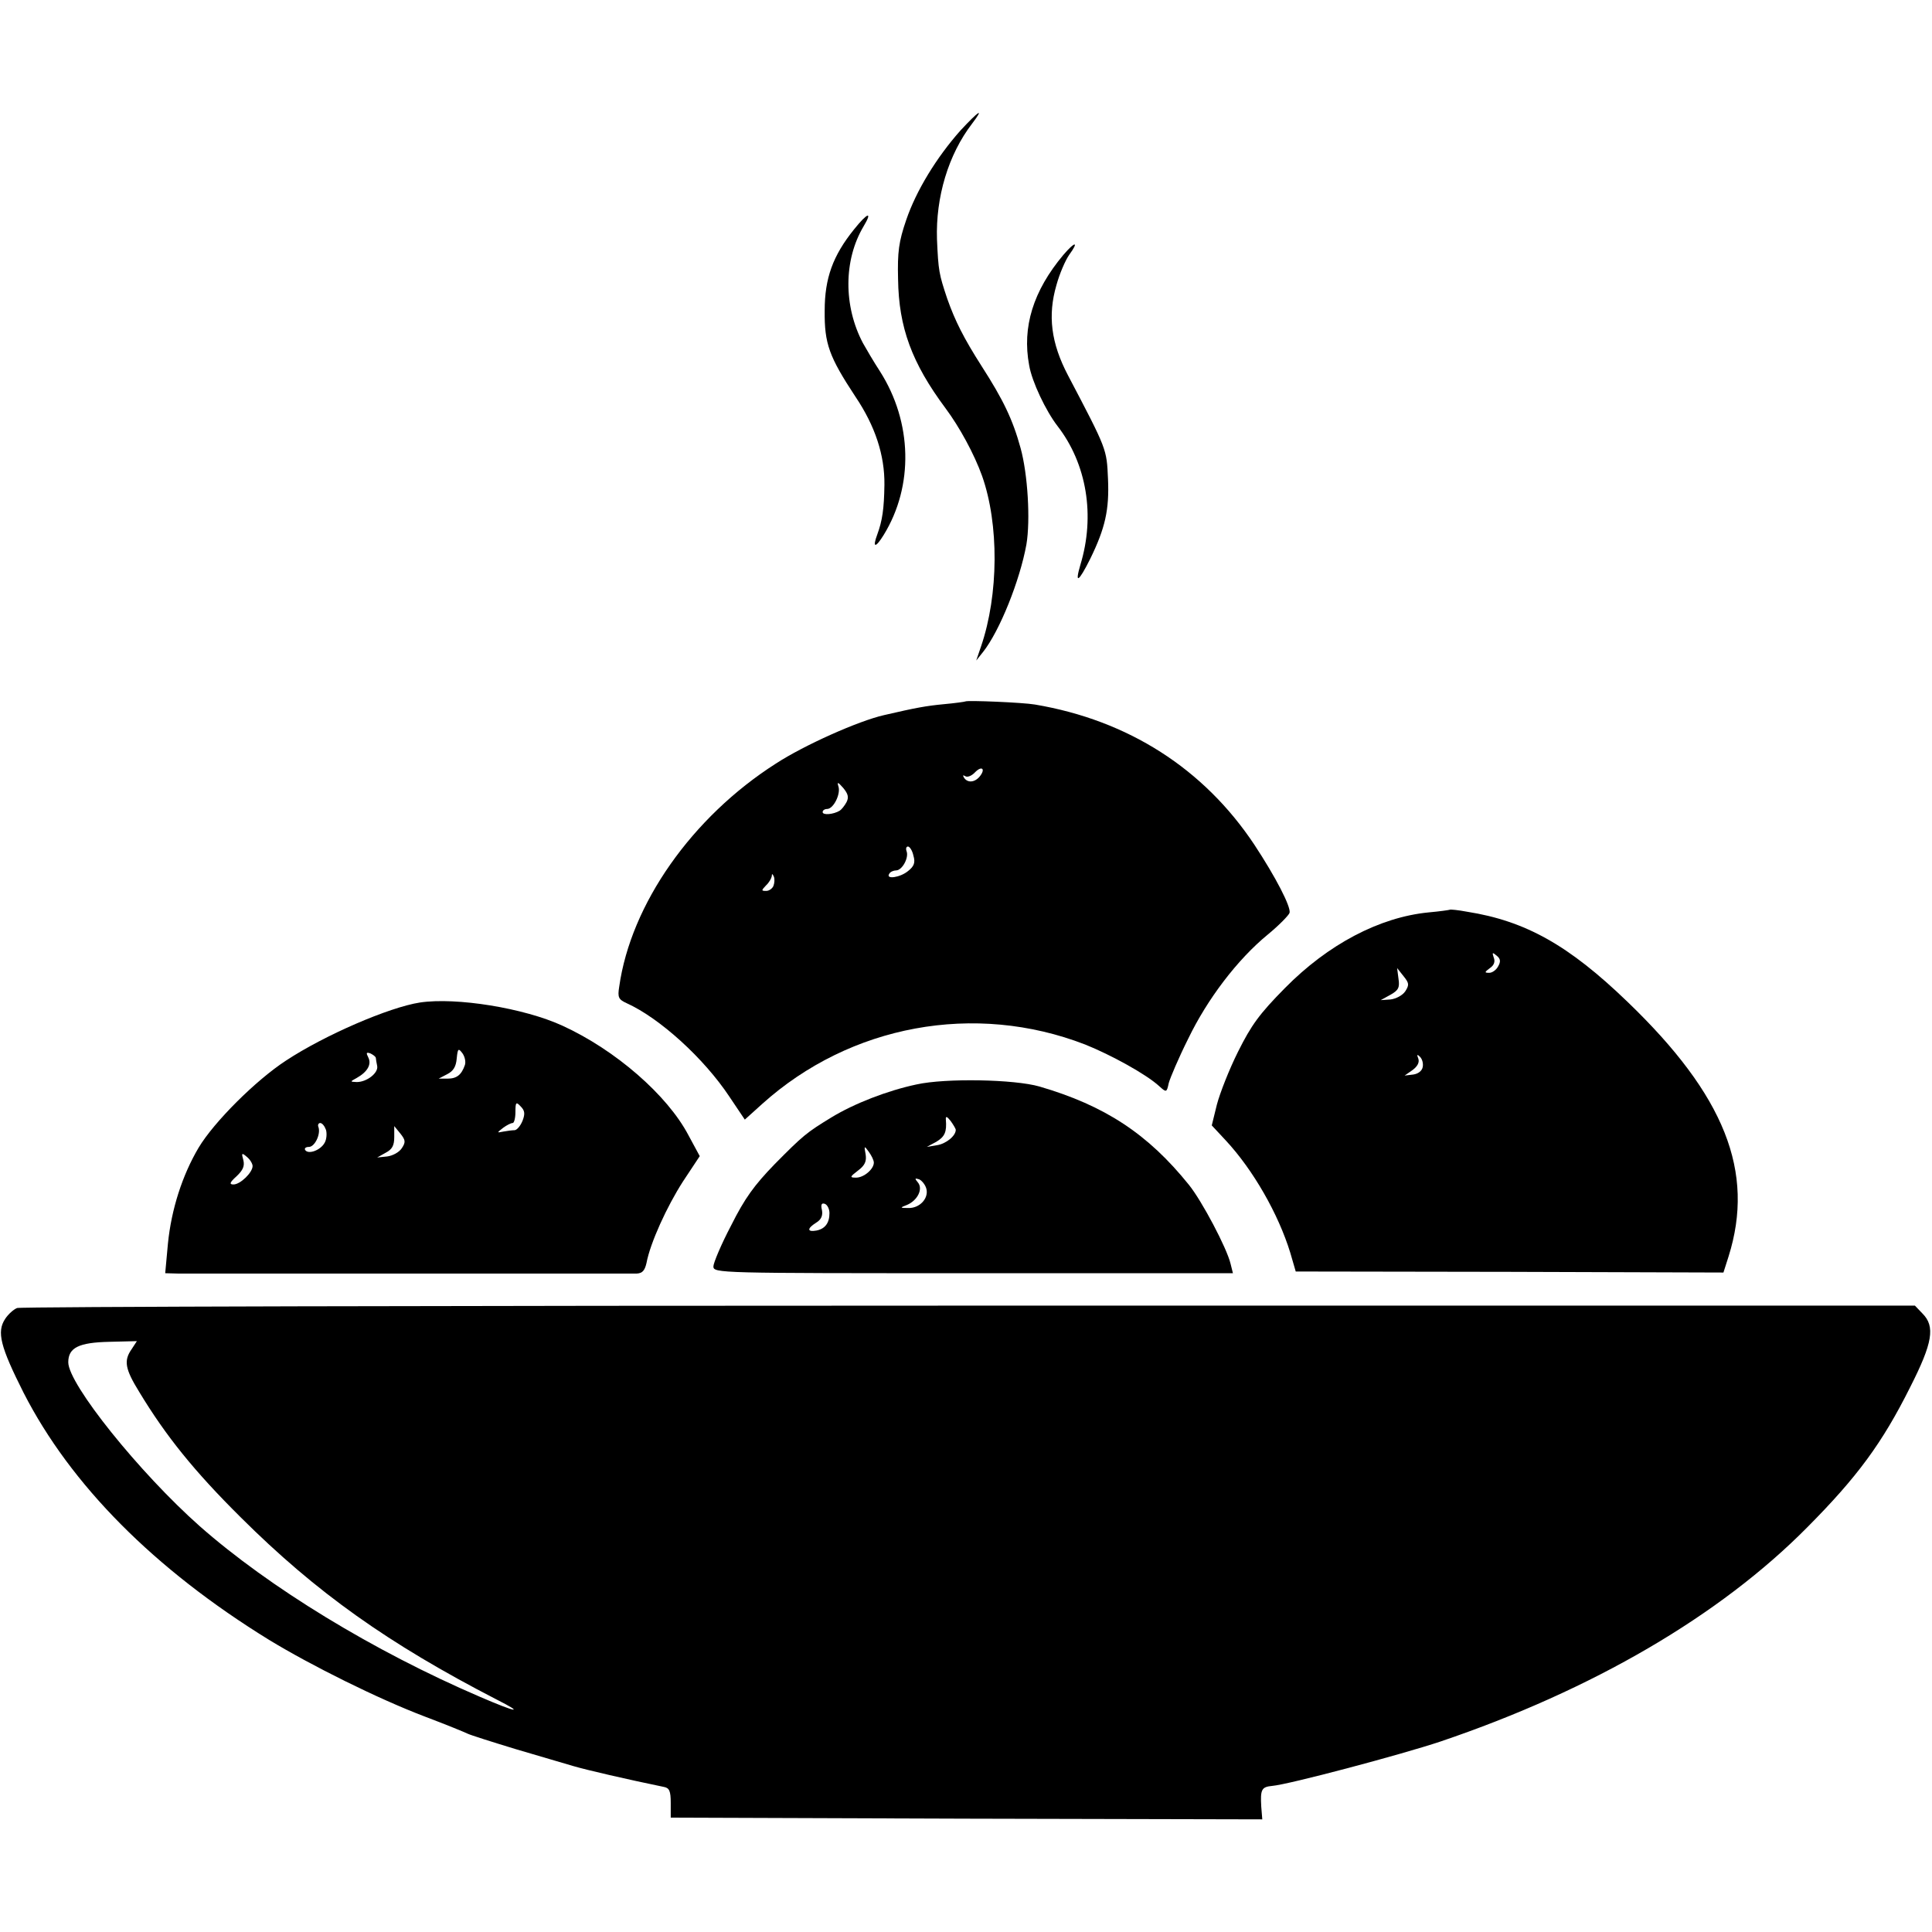 <?xml version="1.0" standalone="no"?>
<!DOCTYPE svg PUBLIC "-//W3C//DTD SVG 20010904//EN"
 "http://www.w3.org/TR/2001/REC-SVG-20010904/DTD/svg10.dtd">
<svg version="1.0" xmlns="http://www.w3.org/2000/svg"
 width="566pt" height="566pt" viewBox="0 0 566 566"
 preserveAspectRatio="xMidYMid meet">
<g transform="translate(0,566) scale(0.1,-0.1)"
fill="#000000" stroke="none">
<path d="M2814 5278 c-71 -80 -130 -177 -159 -262 -22 -64 -26 -94 -24 -174 2
-141 40 -245 139 -378 41 -55 84 -134 107 -198 50 -141 49 -348 -3 -500 l-14
-41 20 25 c49 62 108 210 127 315 12 71 4 206 -17 282 -23 84 -51 142 -114
240 -53 83 -78 133 -101 198 -24 72 -26 81 -30 174 -4 123 33 248 103 339 37
49 20 38 -34 -20z"/>
<path d="M2502 4988 c-62 -77 -86 -143 -86 -238 -1 -97 13 -135 90 -252 58
-86 86 -172 85 -258 -1 -71 -6 -105 -21 -146 -15 -40 -5 -40 19 -1 88 143 84
330 -11 479 -19 29 -41 67 -50 83 -57 108 -57 243 2 342 27 45 12 41 -28 -9z"/>
<path d="M3115 4913 c-88 -105 -121 -211 -100 -323 8 -48 49 -134 83 -178 86
-111 111 -263 67 -407 -17 -58 -5 -50 29 18 44 90 56 144 52 234 -4 88 -2 84
-117 303 -50 95 -60 176 -34 265 9 33 26 72 37 88 30 41 18 41 -17 0z"/>
<path d="M2828 3605 c-2 -1 -30 -5 -63 -8 -52 -5 -80 -10 -175 -32 -75 -17
-234 -88 -317 -142 -246 -157 -425 -412 -459 -654 -5 -31 -2 -37 22 -48 97
-44 226 -161 301 -274 l45 -67 51 46 c258 232 623 299 946 174 75 -30 179 -87
217 -122 21 -19 22 -19 28 9 4 15 29 74 57 130 56 116 144 232 233 305 34 28
62 57 64 64 4 18 -41 105 -103 199 -148 223 -370 365 -643 411 -34 6 -200 13
-204 9z m42 -220 c-15 -18 -36 -19 -46 -3 -4 7 -3 8 4 4 6 -4 19 1 29 12 20
20 31 9 13 -13z m-390 -75 c-6 -11 -15 -22 -20 -25 -18 -11 -50 -14 -50 -4 0
5 6 9 13 9 19 0 41 45 33 67 -4 13 -1 12 14 -5 15 -18 17 -28 10 -42z m196
-157 c6 -20 2 -31 -16 -45 -23 -19 -66 -25 -55 -8 3 6 13 10 20 10 18 0 38 37
31 56 -3 8 -1 14 4 14 5 0 13 -12 16 -27z m-410 -88 c-3 -8 -13 -15 -21 -15
-15 0 -15 1 -1 16 9 8 16 21 17 27 0 8 2 8 6 -1 3 -7 2 -19 -1 -27z"/>
<path d="M4248 2995 c-2 -1 -30 -5 -63 -8 -143 -14 -294 -93 -421 -222 -75
-76 -98 -108 -137 -186 -26 -52 -53 -121 -62 -155 l-15 -61 41 -44 c80 -86
154 -215 189 -329 l16 -55 627 -1 626 -2 15 47 c78 248 -11 472 -296 746 -172
166 -299 237 -470 264 -26 5 -49 7 -50 6z m141 -166 c-5 -10 -17 -19 -26 -19
-15 0 -14 2 2 14 12 8 16 19 11 31 -5 15 -4 16 9 5 11 -9 12 -17 4 -31z m-272
-73 c-8 -12 -27 -22 -43 -24 l-29 -2 29 16 c23 13 27 21 23 47 l-4 31 19 -24
c16 -20 17 -25 5 -44z m51 -222 c-2 -11 -13 -20 -28 -22 l-25 -3 23 16 c15 11
21 23 17 34 -5 12 -3 13 5 5 7 -7 10 -20 8 -30z"/>
<path d="M1230 2723 c-90 -14 -278 -95 -392 -170 -89 -58 -211 -180 -256 -255
-48 -81 -80 -181 -90 -281 l-8 -87 36 -1 c44 0 1317 0 1346 0 16 1 23 9 28 31
11 59 60 166 107 239 l49 74 -33 61 c-62 118 -214 250 -369 321 -113 52 -312
84 -418 68z m132 -183 c-10 -29 -24 -40 -51 -40 l-26 0 25 13 c18 9 26 22 28
46 3 30 5 31 17 15 7 -10 10 -25 7 -34z m-261 21 c0 -3 2 -14 4 -24 4 -20 -30
-47 -60 -47 -20 1 -20 1 0 12 32 18 44 40 34 60 -7 14 -6 16 6 12 8 -4 15 -9
16 -13z m430 -184 c-6 -15 -16 -27 -23 -28 -7 0 -22 -2 -33 -4 -20 -4 -20 -4
-1 11 11 8 23 14 28 14 4 0 8 14 8 32 0 29 2 31 15 17 12 -12 14 -21 6 -42z
m-576 -27 c3 -10 2 -28 -4 -38 -12 -22 -48 -35 -57 -21 -3 5 2 9 11 9 17 0 35
37 28 58 -3 6 0 12 5 12 6 0 13 -9 17 -20z m222 -54 c-8 -12 -27 -22 -43 -24
l-29 -3 25 14 c19 10 25 21 25 46 l0 32 18 -22 c15 -19 16 -25 4 -43z m-437
-52 c0 -19 -36 -54 -56 -54 -13 0 -11 6 9 24 19 18 24 30 20 47 -6 21 -5 23
10 10 9 -7 17 -20 17 -27z"/>
<path d="M2685 2483 c-85 -18 -183 -56 -250 -97 -72 -44 -82 -52 -166 -137
-59 -61 -87 -99 -127 -179 -29 -55 -52 -110 -52 -120 0 -20 13 -20 761 -20
l761 0 -7 28 c-11 46 -84 184 -122 231 -120 149 -246 232 -438 288 -73 21
-274 25 -360 6z m115 -133 c0 -18 -29 -41 -55 -45 l-30 -5 28 15 c25 15 31 29
28 65 -1 11 3 10 14 -4 8 -11 15 -23 15 -26z m-240 -96 c0 -19 -29 -44 -52
-44 -19 0 -19 2 6 21 20 15 25 27 22 47 -5 26 -4 26 9 8 8 -11 15 -25 15 -32z
m154 -77 c7 -28 -20 -57 -53 -56 -25 0 -25 1 -4 9 31 13 48 47 32 66 -10 12
-9 13 4 9 8 -4 18 -16 21 -28z m-284 -71 c0 -29 -13 -46 -38 -51 -28 -5 -28 6
-1 23 15 9 20 21 17 37 -4 16 -1 22 9 18 7 -3 13 -15 13 -27z"/>
<path d="M50 1828 c-10 -4 -26 -18 -35 -32 -25 -38 -14 -81 54 -216 138 -270
383 -517 719 -724 123 -75 320 -173 457 -225 61 -23 117 -46 125 -50 8 -4 71
-24 140 -45 69 -20 145 -43 170 -50 37 -11 158 -39 265 -61 16 -3 20 -12 20
-47 l0 -43 866 -3 867 -2 -3 37 c-3 51 1 58 32 61 48 4 376 91 493 130 446
151 819 369 1075 628 146 147 219 246 301 410 66 130 74 178 36 216 l-22 23
-2771 0 c-1523 0 -2779 -3 -2789 -7z m336 -120 c-24 -34 -20 -58 22 -126 78
-129 161 -232 297 -367 221 -220 432 -370 750 -534 83 -42 60 -39 -49 8 -312
134 -618 321 -821 500 -176 156 -385 416 -385 480 0 43 31 58 120 60 l81 2
-15 -23z"/>
</g>
</svg>
